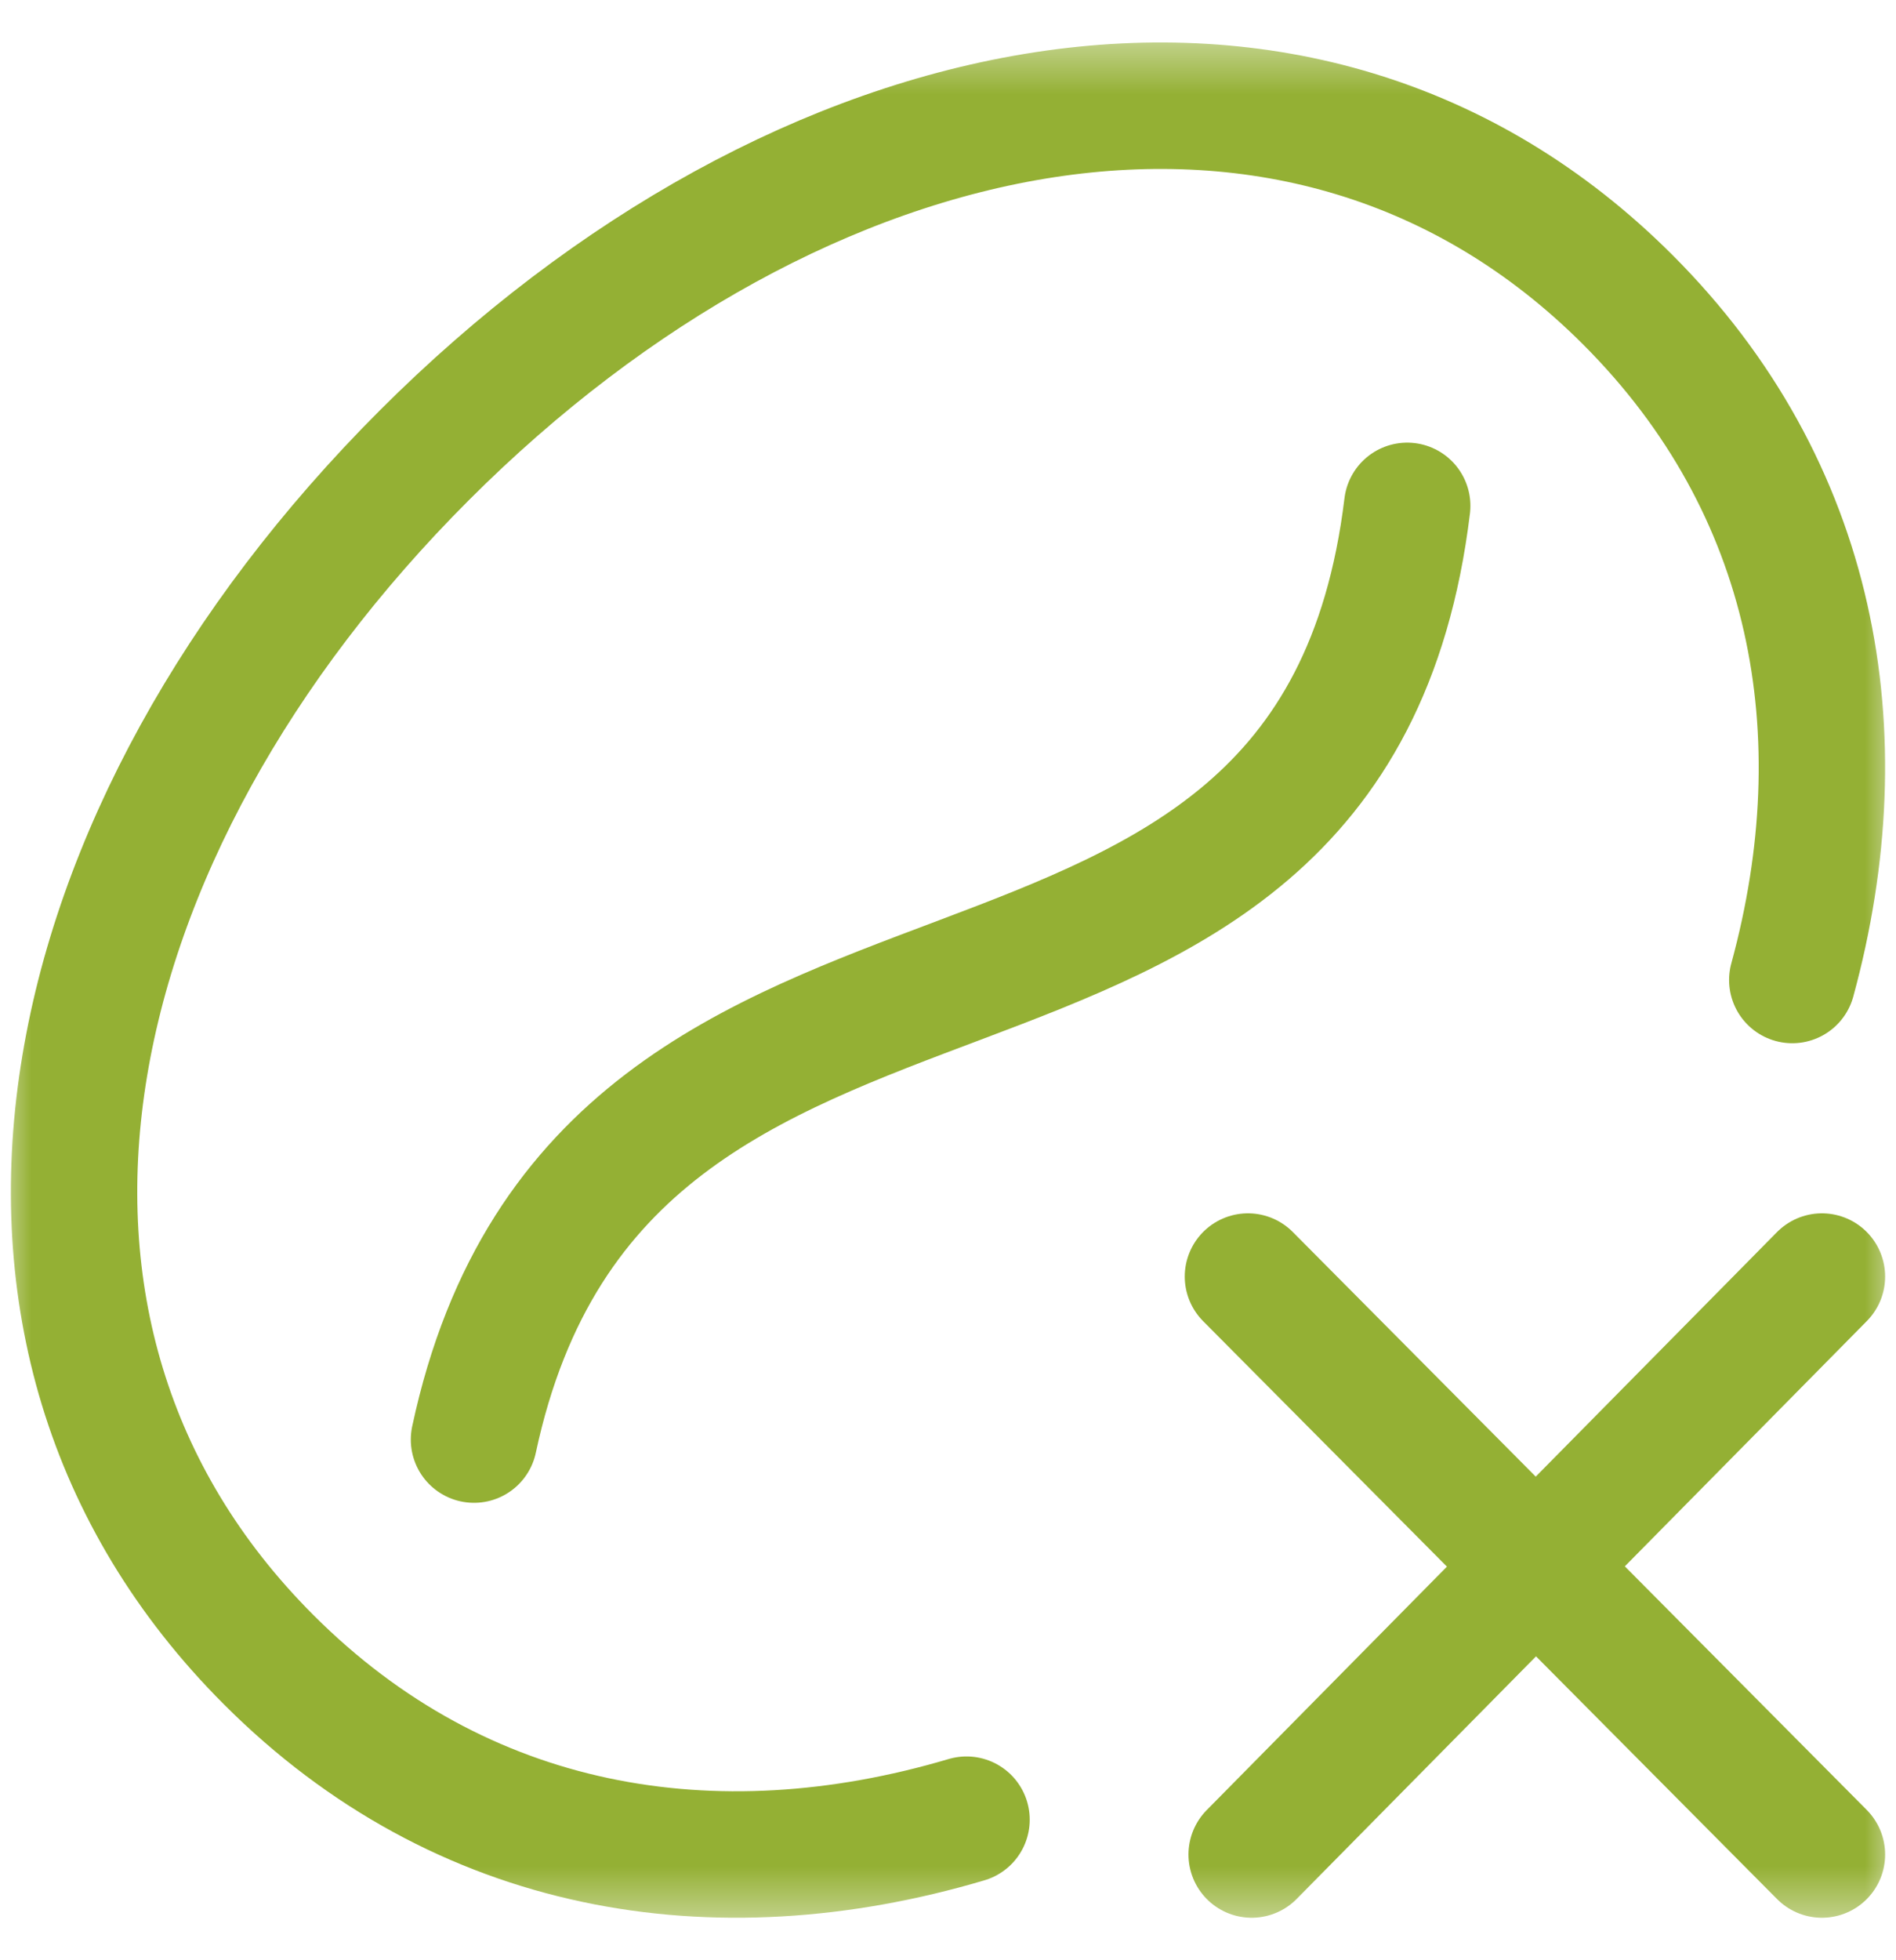 <svg width="30" height="31" viewBox="0 0 30 31" fill="none" xmlns="http://www.w3.org/2000/svg">
<g clip-path="url(#clip0_1_557)">
<mask id="mask0_1_557" style="mask-type:luminance" maskUnits="userSpaceOnUse" x="0" y="0" width="30" height="31">
<path d="M0 0.5H30V30.5H0V0.5Z" fill="white"/>
</mask>
<g mask="url(#mask0_1_557)">
<path d="M15.293 28.777C11.302 29.959 7.297 29.294 4.252 26.248C-0.92 21.077 0.773 13.141 6.712 7.202C12.651 1.263 20.609 -0.407 25.758 4.742C28.72 7.704 29.425 11.596 28.359 15.498" stroke="#94B034" stroke-width="2" stroke-miterlimit="10" stroke-linecap="round" stroke-linejoin="round"/>
<path d="M22.266 8C21.056 17.96 9.567 13.096 7.5 22.766" stroke="#94B034" stroke-width="2" stroke-miterlimit="10" stroke-linecap="round" stroke-linejoin="round"/>
<path d="M28.828 29.328L19.746 20.188" stroke="#94B034" stroke-width="2" stroke-miterlimit="10" stroke-linecap="round" stroke-linejoin="round"/>
<path d="M19.805 29.328L28.828 20.188" stroke="#94B034" stroke-width="2" stroke-miterlimit="10" stroke-linecap="round" stroke-linejoin="round"/>
</g>
</g>
<defs>
<clipPath id="clip0_1_557">
<rect width="30" height="30" fill="white" transform="translate(0 0.5)"/>
</clipPath>
</defs>
</svg>
